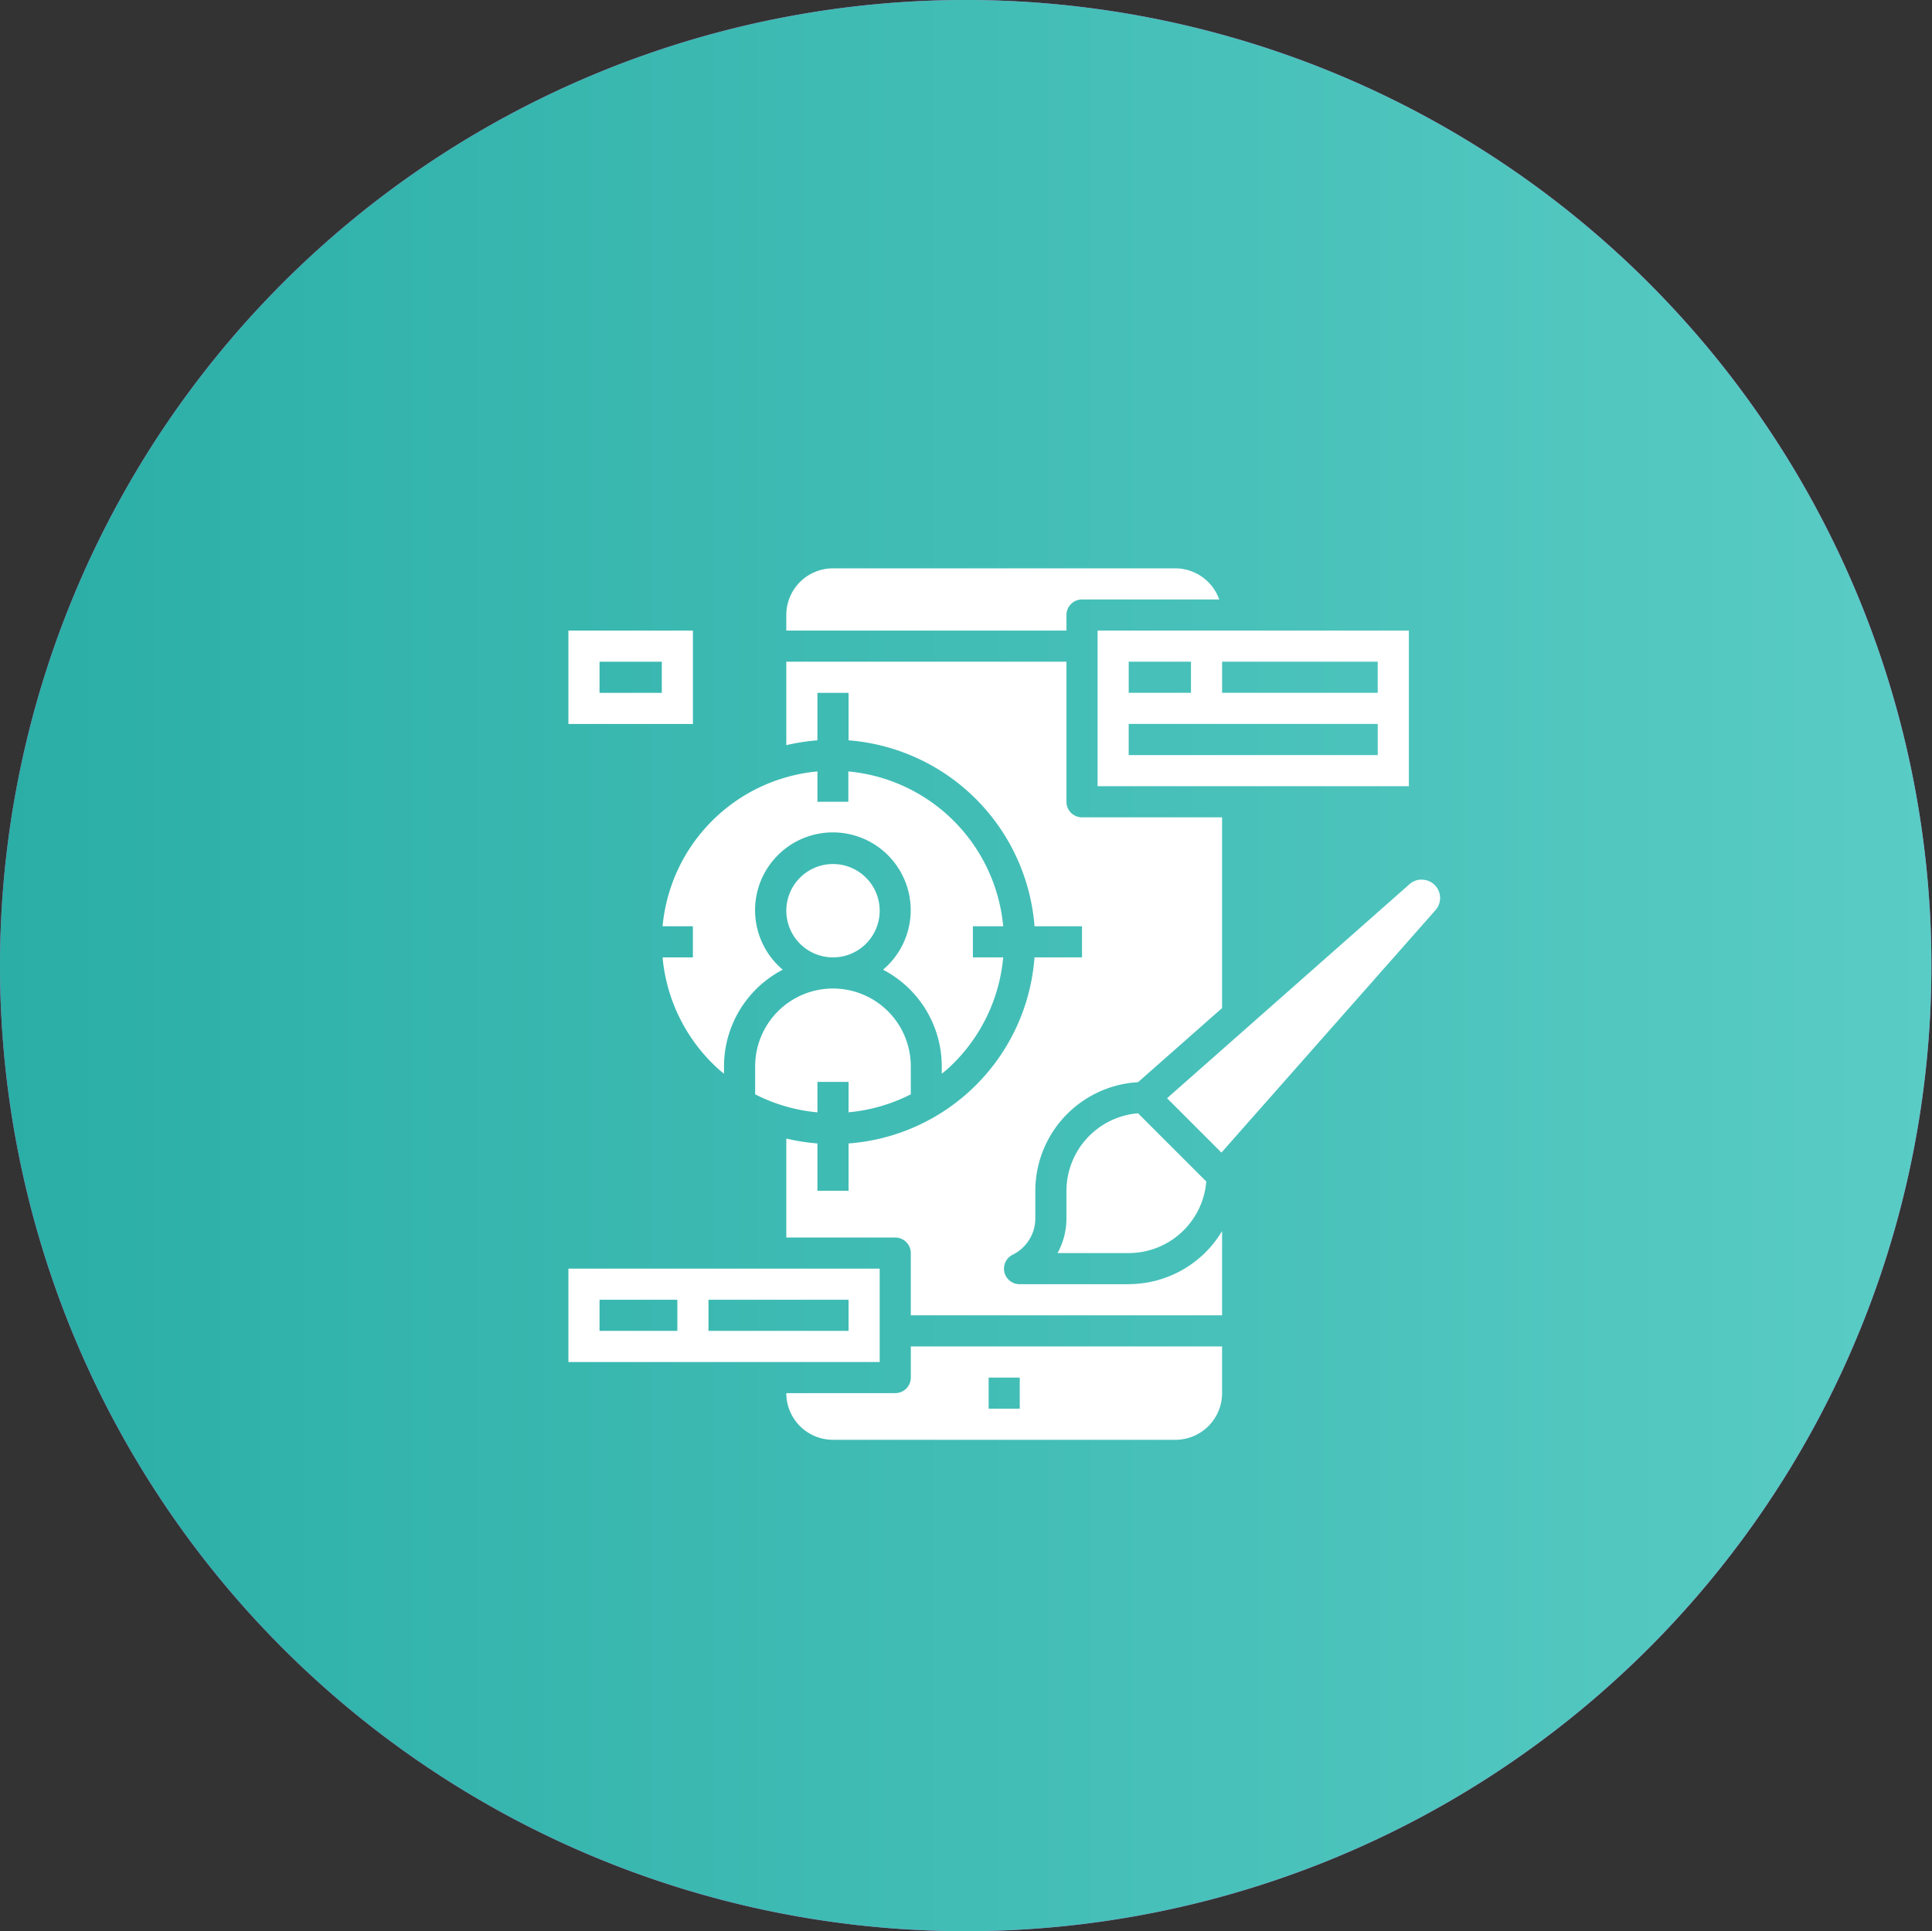 <svg xmlns="http://www.w3.org/2000/svg" xmlns:xlink="http://www.w3.org/1999/xlink" width="101.969" height="101.938" viewBox="0 0 101.969 101.938">
  <rect x="0" y="0" width="101.969" height="101.938" fill="#333333" stroke="none"/>
  <defs>
    <linearGradient id="linear-gradient" x1="1" x2="0" gradientUnits="objectBoundingBox">
      <stop offset="0" stop-color="#59ccc5"/>
      <stop offset="1" stop-color="#2aaea6"/>
    </linearGradient>
  </defs>
  <g id="Group_1" data-name="Group 1" transform="translate(-0.156 -0.656)">
    <path id="Path_1" data-name="Path 1" d="M51.141.656A50.969,50.969,0,1,1,.156,51.625,50.977,50.977,0,0,1,51.141.656Z" fill="#d95fd5" fill-rule="evenodd"/>
    <path id="Path_2" data-name="Path 2" d="M51.141.656A50.969,50.969,0,1,1,.156,51.625,50.977,50.977,0,0,1,51.141.656Z" fill="url(#linear-gradient)"/>
    <g id="ui_1_" data-name="ui (1)" transform="translate(30.156 30.656)">
      <path id="Path_3" data-name="Path 3" d="M116.929,154.464A2.464,2.464,0,1,1,114.464,152,2.464,2.464,0,0,1,116.929,154.464Zm0,0" transform="translate(-100.5 -136.392)" fill="#fff"/>
      <path id="Path_4" data-name="Path 4" d="M126.786,2.464a.821.821,0,0,1,.821-.821h7.242A2.465,2.465,0,0,0,132.536,0H114.464A2.464,2.464,0,0,0,112,2.464v.821h14.786Zm0,0" transform="translate(-100.5)" fill="#fff"/>
      <path id="Path_5" data-name="Path 5" d="M104.214,221.585v-1.478a4.107,4.107,0,1,0-8.214,0v1.478a8.995,8.995,0,0,0,3.286.951v-1.608h1.643v1.605A9.012,9.012,0,0,0,104.214,221.585Zm0,0" transform="translate(-86.143 -193.821)" fill="#fff"/>
      <path id="Path_6" data-name="Path 6" d="M48.406,112.579h1.6v1.643h-1.6a9.042,9.042,0,0,0,2.969,5.915c.088.082.182.148.274.223v-.388a5.75,5.75,0,0,1,3.1-5.1,4.107,4.107,0,1,1,5.292,0,5.75,5.75,0,0,1,3.1,5.1v.392c.09-.076.185-.145.274-.223a9.041,9.041,0,0,0,2.969-5.919h-1.6v-1.643h1.6a9.045,9.045,0,0,0-8.173-8.173v1.6H56.579v-1.6a9.045,9.045,0,0,0-8.173,8.173Zm0,0" transform="translate(-43.436 -93.686)" fill="#fff"/>
      <path id="Path_7" data-name="Path 7" d="M272,40.214h16.429V32H272Zm6.572-6.572h8.214v1.643h-8.214Zm-4.929,0h3.286v1.643h-3.286Zm0,3.286h13.143v1.643H273.643Zm0,0" transform="translate(-244.071 -28.714)" fill="#fff"/>
      <path id="Path_8" data-name="Path 8" d="M118.572,401.643a.821.821,0,0,1-.821.821H112a2.464,2.464,0,0,0,2.464,2.464h18.072A2.464,2.464,0,0,0,135,402.464V400H118.572Zm4.107,0h1.643v1.643h-1.643Zm0,0" transform="translate(-100.5 -358.928)" fill="#fff"/>
      <path id="Path_9" data-name="Path 9" d="M16.429,360H0v4.929H16.429ZM5.75,363.286H1.643v-1.643H5.75Zm9.036,0H7.393v-1.643h7.393Zm0,0" transform="translate(0 -323.035)" fill="#fff"/>
      <path id="Path_10" data-name="Path 10" d="M321.121,160a.965.965,0,0,0-.639.241l-12.8,11.3,2.871,2.87,11.3-12.8a.967.967,0,0,0-.725-1.606Zm0,0" transform="translate(-276.087 -143.571)" fill="#fff"/>
      <path id="Path_11" data-name="Path 11" d="M251.885,284.223v1.449a3.79,3.79,0,0,1-.471,1.837h3.757a4.112,4.112,0,0,0,4.094-3.779l-3.6-3.6a4.113,4.113,0,0,0-3.779,4.094Zm0,0" transform="translate(-225.599 -251.365)" fill="#fff"/>
      <path id="Path_12" data-name="Path 12" d="M130.072,80.858h-5.75a.821.821,0,0,1-.367-1.561,2.136,2.136,0,0,0,1.188-1.919V75.929a5.75,5.75,0,0,1,5.422-5.734L135,66.281V56.214h-7.393a.821.821,0,0,1-.821-.821V48H112v4.405a10.676,10.676,0,0,1,1.643-.256V49.643h1.643v2.506a10.68,10.68,0,0,1,9.816,9.816h2.506v1.643H125.1a10.631,10.631,0,0,1-9.814,9.82v2.5h-1.643v-2.5a10.578,10.578,0,0,1-1.643-.26v5.226h5.75a.821.821,0,0,1,.821.821V82.5H135V78.054a5.75,5.75,0,0,1-4.929,2.8Zm0,0" transform="translate(-100.5 -43.071)" fill="#fff"/>
      <path id="Path_13" data-name="Path 13" d="M6.572,32H0v4.929H6.572ZM4.929,35.286H1.643V33.643H4.929Zm0,0" transform="translate(0 -28.714)" fill="#fff"/>
    </g>
  </g>
</svg>
